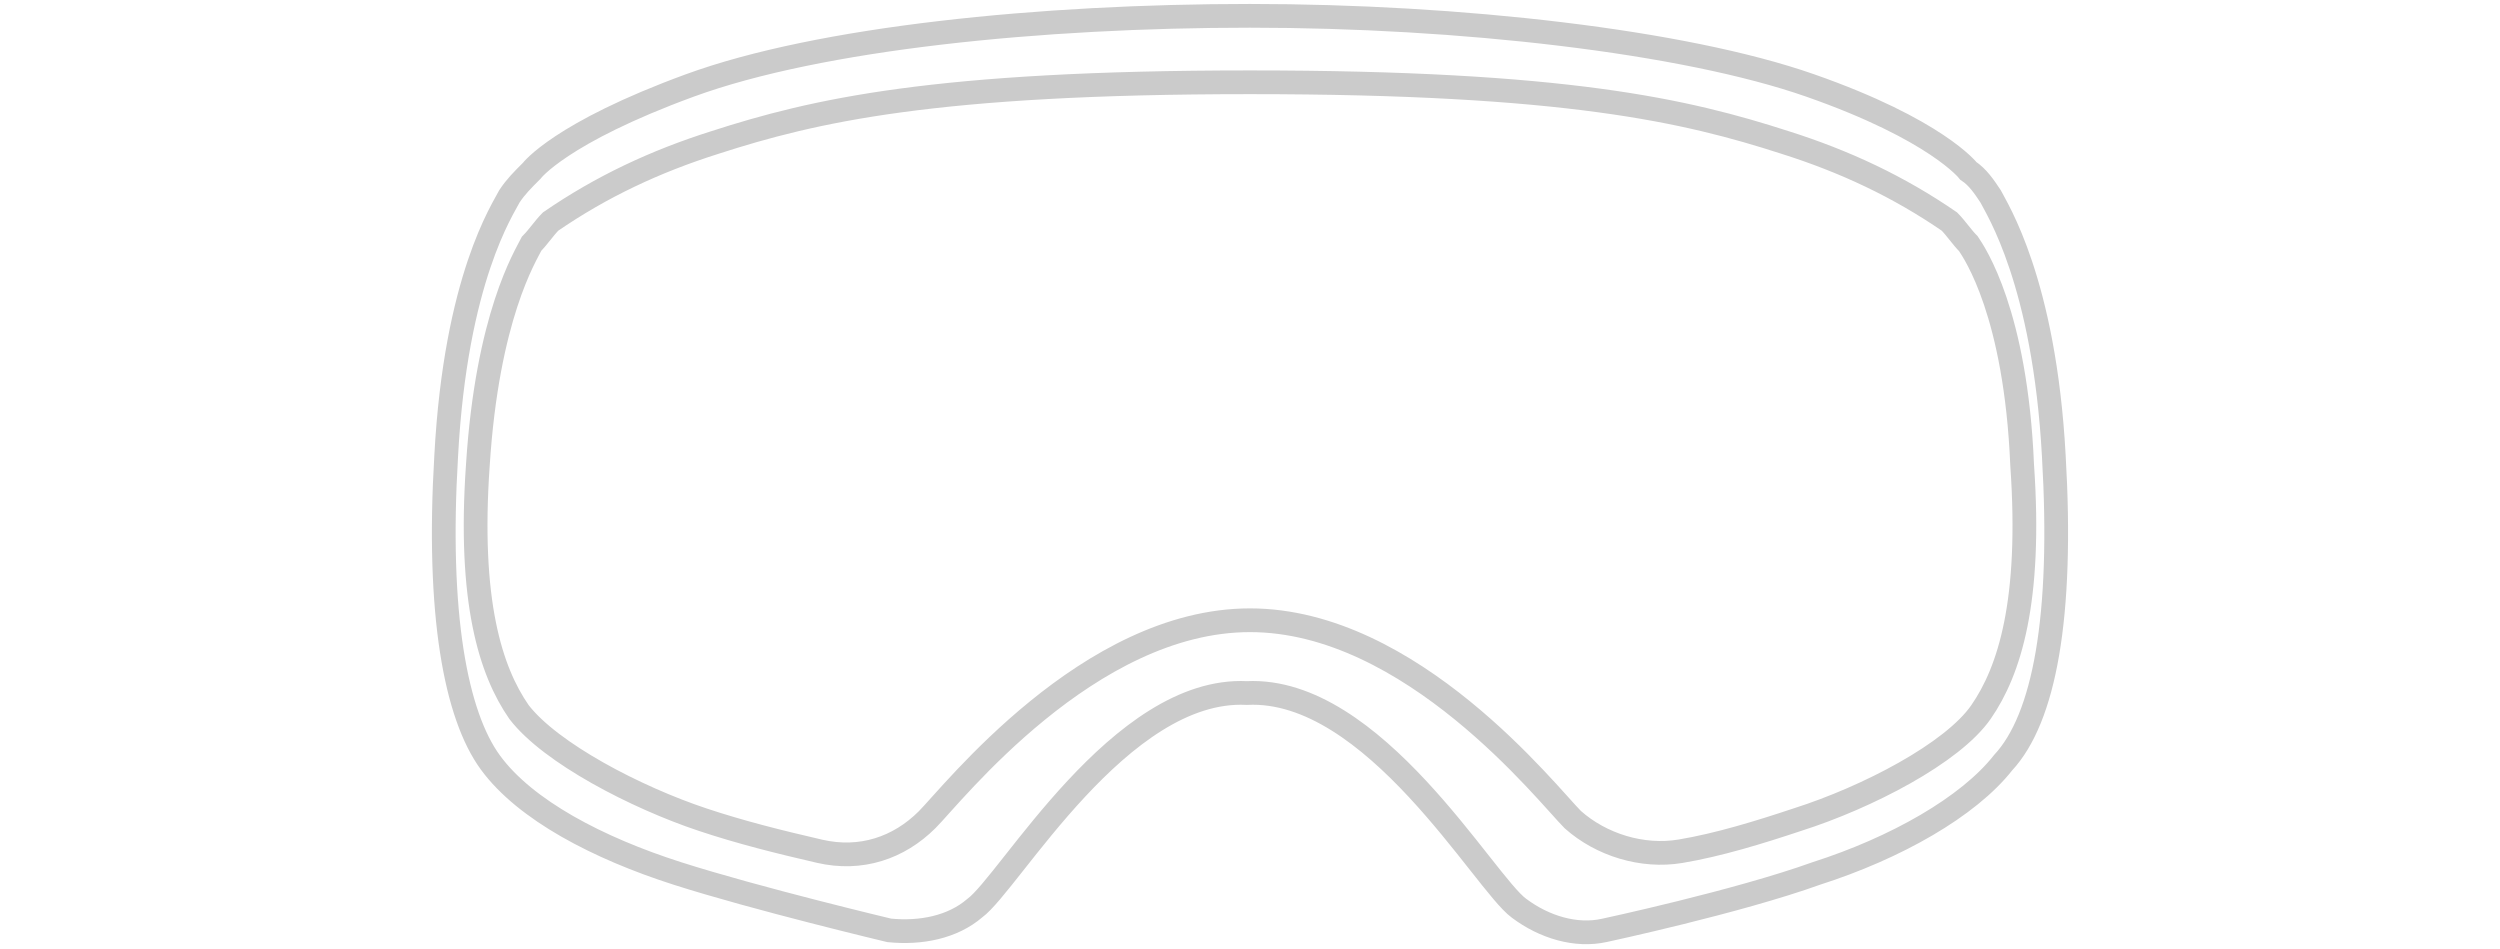 <?xml version="1.0" encoding="utf-8"?>
<!-- Generator: Adobe Illustrator 23.0.1, SVG Export Plug-In . SVG Version: 6.00 Build 0)  -->
<svg version="1.1" id="Livello_1" xmlns="http://www.w3.org/2000/svg" xmlns:xlink="http://www.w3.org/1999/xlink" x="0px" y="0px"
	 viewBox="0 0 79 30" style="enable-background:new 0 0 79 30;" xml:space="preserve">
<style type="text/css">
	.st0{fill:none;stroke:#CBCBCB;stroke-width:0.75;stroke-miterlimit:10;}
</style>
<path class="st0" d="M64.9,14.4c-0.3-5.5-1.8-7.8-2-8.2c-0.2-0.3-0.4-0.6-0.7-0.8c0,0-1-1.3-5-2.7S46.1,0.5,39.5,0.5
	S25.9,1.2,21.8,2.7s-5,2.7-5,2.7c-0.3,0.3-0.5,0.5-0.7,0.8c-0.2,0.4-1.7,2.6-2,8.2c-0.3,5,0.3,8.2,1.4,9.7c1.1,1.5,3.4,2.7,5.9,3.5
	c2.5,0.8,6.7,1.8,6.7,1.8c1,0.1,2-0.1,2.7-0.7c1.1-0.8,4.6-7,8.6-6.8c4-0.2,7.5,6,8.6,6.8c0.8,0.6,1.8,0.9,2.7,0.7
	c0,0,4.2-0.9,6.7-1.8c2.5-0.8,4.8-2.1,5.9-3.5C64.6,22.7,65.2,19.5,64.9,14.4z M62.6,22.5c-0.9,1.3-3.6,2.7-5.8,3.4
	c-1.2,0.4-2.5,0.8-3.7,1c-1.2,0.2-2.5-0.2-3.4-1c-0.8-0.8-5.1-6.3-10.2-6.3s-9.4,5.5-10.2,6.3c-0.9,0.9-2.1,1.3-3.4,1
	c-1.3-0.3-2.5-0.6-3.7-1c-2.1-0.7-4.8-2.1-5.8-3.4c-0.9-1.3-1.6-3.5-1.3-7.8c0.3-4.7,1.5-6.6,1.7-7C17,7.5,17.2,7.2,17.4,7
	c1.6-1.1,3.3-1.9,5.2-2.5c3.1-1,6.9-1.9,16.9-1.9s13.8,0.9,16.9,1.9C58.3,5.1,60,5.9,61.6,7c0.2,0.2,0.4,0.5,0.6,0.7
	c0.2,0.3,1.5,2.2,1.7,7C64.2,19,63.5,21.2,62.6,22.5z"/>
</svg>
